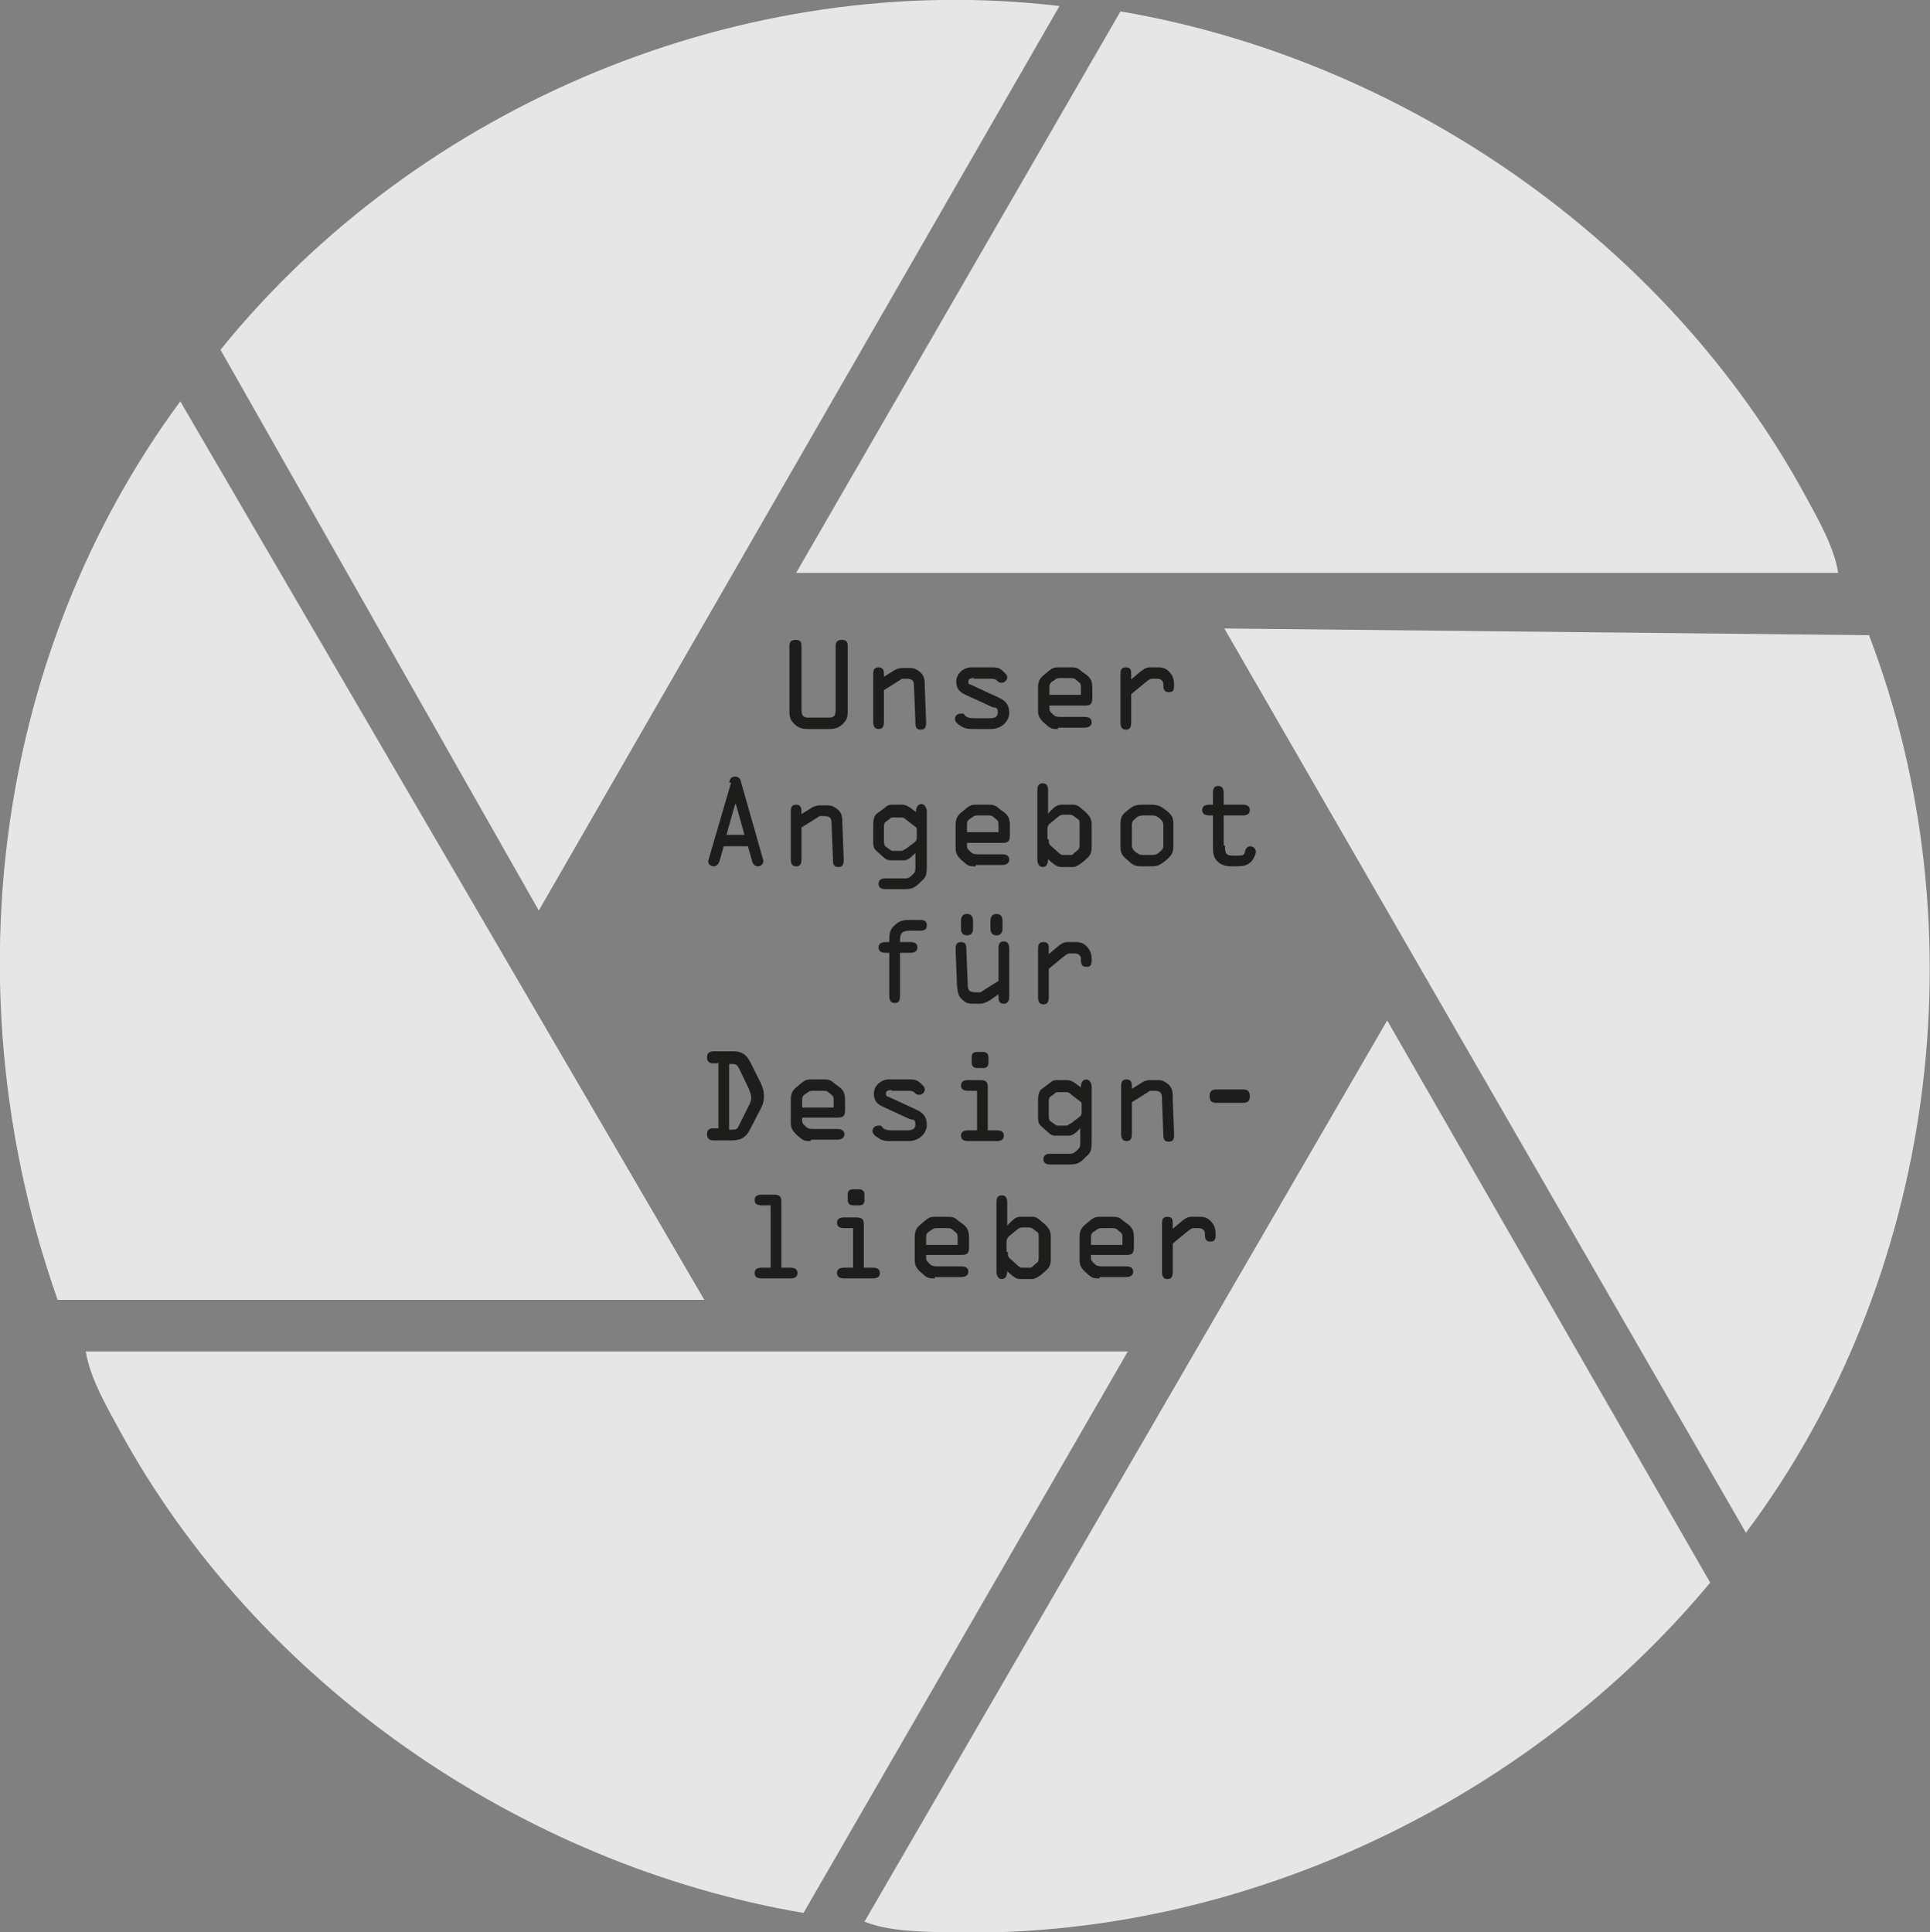 <?xml version="1.0" encoding="UTF-8"?> <svg xmlns="http://www.w3.org/2000/svg" xmlns:xlink="http://www.w3.org/1999/xlink" id="Ebene_1" version="1.1" viewBox="0 0 288 288.4"><rect x="0" y="0" width="288" height="288.4" fill="#808080" stroke="none"/><defs><style> .st0 { fill: none; } .st1 { fill: #1d1d1b; } .st2 { clip-path: url(#clippath-1); } .st3 { clip-path: url(#clippath-2); } .st4 { fill: #fff; } .st5 { opacity: .8; } .st6 { clip-path: url(#clippath); } </style><clipPath id="clippath"><rect class="st0" width="288" height="288.4"></rect></clipPath><clipPath id="clippath-1"><rect class="st0" width="288" height="288.4"></rect></clipPath><clipPath id="clippath-2"><rect class="st0" x="-17" y="-15" width="322" height="304.4"></rect></clipPath></defs><g class="st6"><g class="st2"><g class="st5"><g class="st3"><path class="st4" d="M168.3,201.7l-48.4,83.8c-42.3-7.2-81.6-34.4-102.1-72.1-1.9-3.5-4.4-7.8-5-11.7h155.5Z"></path><path class="st4" d="M274.2,85.5H118.8L167.2,1.7c42.3,7.2,81.5,34.4,102.1,72.1,1.9,3.5,4.4,7.8,5,11.7"></path><path class="st4" d="M158.1.9l-77.7,135L32.9,52.2C62.5,15.6,111-4.7,158.1.9"></path><path class="st4" d="M105.1,194H8.6C-7.2,149.2-1.4,98.3,26.9,59.9l78.2,134.1Z"></path><path class="st4" d="M129,286.8l78-134.5,48.2,83.9c-27.4,33-70.6,53.3-113.6,52.2-4-.1-8.9-.1-12.6-1.6"></path><path class="st4" d="M260.5,228.7l-77.8-134.9,96.2,1c16.8,44,10,96.1-18.4,134"></path></g></g></g><g><path class="st1" d="M120.5,108.8c-.9,0-1.5-.2-2.1-.9-.6-.6-.6-1.2-.6-2v-9.5c0-.5.2-.9.9-.9s.9.3.9.9v9.5c0,1,.3,1.2,1.1,1.2h2.9c.8,0,1.1-.2,1.1-1.2v-9.5c0-.5.2-.9.9-.9s.9.3.9.9v9.5c0,.8,0,1.4-.6,2-.6.7-1.3.9-2.1.9h-2.9Z"></path><path class="st1" d="M131.9,102.9v4.8c0,.6-.1,1.1-.8,1.1s-.8-.6-.8-1.1v-6.9c0-.6,0-1.2.8-1.2s.8.6.8,1.2v.2h0s1.3-.8,1.3-.8c.4-.3.9-.5,1.4-.5h1.2c.6,0,1,.2,1.5.6.7.6.7,1.3.7,2.2l.2,5.2c0,.6,0,1.2-.8,1.2s-.8-.6-.8-1.1l-.2-5.1c0-1-.1-1.4-1.1-1.4h-.5c-.2,0-.3,0-.5.2l-2.4,1.5Z"></path><path class="st1" d="M145.4,101.2c-.3,0-.9,0-.9.5s.2.4.4.5l4.1,1.9c1.1.5,1.6,1.1,1.6,2.3s-1.1,2.4-2.7,2.4h-2.5c-.9,0-1.4,0-2.1-.5-.3-.2-.8-.5-.8-1s.4-.8.9-.8.4,0,.6.3c.3.3.8.4,1.3.4h2.2c.6,0,1.4,0,1.4-.9s-.5-.6-.9-.8l-3.9-1.8c-.9-.4-1.4-.9-1.4-2s1-2.1,2.3-2.1h2.8c.9,0,1.3,0,1.9.6.3.3.6.5.6.9s-.4.8-.8.8-.5-.1-.7-.3c-.3-.3-.6-.3-1-.3h-2.5Z"></path><path class="st1" d="M157.9,108.8c-.7,0-1,0-1.5-.4l-.7-.6c-.6-.6-.8-1-.8-1.8v-3.2c0-.9.1-1.4.8-2l.6-.5c.8-.7,1.1-.7,1.8-.7h1.5c.8,0,1.2,0,1.8.6l.7.5c.8.6.9,1.2.9,2.1v1.3c0,.9-.2,1.2-1.1,1.2h-5.3v.5c0,.2.1.4.2.5l.4.4c.2.2.5.3,1.1.3h3.5c.5,0,1.1.1,1.1.8s-.7.8-1.1.8h-3.9ZM156.5,103.7h4.8v-1c0-.3,0-.6-.2-.8l-.6-.5c-.2-.2-.5-.2-.8-.2h-1.4c-.3,0-.6,0-.8.2l-.6.4c-.2.2-.3.3-.3.8v1.2Z"></path><path class="st1" d="M167.2,100.8c0-.6,0-1.2.8-1.2s.8.5.8,1.1v.7l1.3-1.1c.5-.4.9-.7,1.5-.7h1.3c.6,0,1.2.2,1.6.7.5.5.7,1.1.7,1.9s-.1,1.1-.8,1.1-.8-.5-.8-1,0-.5-.2-.7c-.2-.3-.6-.3-1-.3h-.5c-.3,0-.5.2-.8.4l-2.3,1.9v4.2c0,.6-.1,1.1-.8,1.1s-.8-.6-.8-1.1v-6.9Z"></path></g><g><path class="st1" d="M108.8,116.8c.1-.5.3-.9.9-.9s.8.4.9.9l3.3,11.6c.1.4-.3.9-.8.9s-.8-.4-.9-.9l-.6-2.1h-3.6l-.6,2.1c-.1.4-.4.9-.9.9s-.9-.4-.8-.9l3.4-11.6ZM109.7,120h0l-1.3,4.6h2.7l-1.3-4.6Z"></path><path class="st1" d="M119.6,123.4v4.8c0,.6-.1,1.1-.8,1.1s-.8-.6-.8-1.1v-6.9c0-.6,0-1.2.8-1.2s.8.6.8,1.2v.2h0s1.3-.8,1.3-.8c.4-.3.9-.5,1.4-.5h1.2c.6,0,1,.2,1.5.6.7.6.7,1.3.7,2.2l.2,5.2c0,.6,0,1.2-.8,1.2s-.8-.6-.8-1.1l-.2-5.1c0-1-.1-1.4-1.1-1.4h-.5c-.2,0-.3,0-.5.2l-2.4,1.5Z"></path><path class="st1" d="M130.3,123.1c0-.8.2-1.5.6-1.7l1.2-.9c.3-.3.6-.4,1-.4h1.6c.4,0,1,.3,1.6.8l.4.3v-.2c0-.5.3-1,.8-1s.8.6.8,1.1v8c0,1.5-.1,1.8-.8,2.4l-.5.5c-.7.6-1.1.7-2.1.7h-2.7c-.5,0-1.1-.1-1.1-.8s.6-.8,1.1-.8h3c.3,0,.6-.2.8-.4l.4-.4c.1-.1.2-.4.2-.7v-2.3l-.3.3c-.4.4-.9.8-1.4.8h-1.9c-.3,0-.7,0-1.2-.5l-1-.9c-.5-.4-.5-.9-.5-1.5v-2.5ZM131.9,125.4c0,.3,0,.7.2.9l.7.5c.1.1.3.2.5.2h1.2c.2,0,.4-.2.8-.4l1.3-1c.1-.1.2-.3.2-.5v-1.2c0-.2,0-.4-.2-.5l-1.3-1c-.3-.3-.5-.4-.8-.4h-1.2c-.2,0-.4,0-.5.2l-.7.5c-.2.2-.2.5-.2.9v2.1Z"></path><path class="st1" d="M145.6,129.3c-.7,0-1,0-1.5-.4l-.7-.6c-.6-.6-.8-1-.8-1.8v-3.2c0-.9.1-1.4.8-2l.6-.5c.8-.7,1.1-.7,1.8-.7h1.5c.8,0,1.2,0,1.8.6l.7.5c.8.6.9,1.2.9,2.1v1.3c0,.9-.2,1.2-1.1,1.2h-5.3v.5c0,.2.1.4.2.5l.4.4c.2.2.5.3,1.1.3h3.5c.5,0,1.1.1,1.1.8s-.7.8-1.1.8h-3.9ZM144.2,124.2h4.8v-1c0-.3,0-.6-.2-.8l-.6-.5c-.2-.2-.5-.2-.8-.2h-1.4c-.3,0-.6,0-.8.2l-.6.4c-.2.2-.3.3-.3.8v1.2Z"></path><path class="st1" d="M156.5,121.3l.3-.3c.5-.5.9-.9,1.6-.9h1.8c.4,0,.8.2,1.2.6l.6.5c.6.6.9,1,.9,1.9v3.3c0,.9-.2,1.3-.9,1.9l-.6.5c-.4.3-.9.6-1.3.6h-1.7c-.7,0-1.1-.4-1.6-.8l-.4-.4h0c0,.6-.2,1.2-.8,1.2s-.8-.6-.8-1.1v-10.3c0-.6.1-1.1.8-1.1s.8.6.8,1.1v3.5ZM156.5,125.3c0,.5,0,.7.5,1.1l.9.8c.2.2.5.4.6.4h1.2c.2,0,.4,0,.5-.2l.7-.6c.2-.2.2-.5.2-.9v-2.9c0-.3,0-.6-.2-.7l-.8-.6c-.1,0-.2-.1-.4-.1h-1.1c-.2,0-.5.1-.7.3l-1.1.9c-.3.2-.5.5-.5,1v1.4Z"></path><path class="st1" d="M167.2,123.1c0-1.1.2-1.5,1-2.1.8-.7,1.2-.9,2.3-.9h1.3c1.1,0,1.5.3,2.3.9.8.7,1,1,1,2.1v3.1c0,1.1-.3,1.5-1.1,2.2-.9.7-1.2.9-2.2.9h-1.3c-1,0-1.4-.1-2.2-.9-.9-.7-1.1-1.1-1.1-2.2v-3.1ZM168.9,126.2c0,.3.1.6.6,1,.4.3.6.4,1.1.4h1.3c.5,0,.8-.1,1.1-.4.5-.4.6-.6.6-1v-3.1c0-.3-.1-.6-.6-1-.4-.3-.6-.4-1.1-.4h-1.3c-.5,0-.8.1-1.1.4-.5.4-.6.6-.6,1v3.1Z"></path><path class="st1" d="M182.8,126.2c0,.9,0,1.5,1.1,1.5h.8c.7,0,1,0,1.1-.7.1-.4.4-.7.8-.7s.8.4.8.8-.3,1-.6,1.4c-.6.7-1.4.8-2.3.8h-.8c-.8,0-1.5-.2-2.1-.8-.6-.7-.6-1.4-.6-2.3v-4.5h-.5c-.5,0-1.1-.1-1.1-.8s.6-.8,1.1-.8h.5v-1.7c0-.6.1-1.1.8-1.1s.8.6.8,1.1v1.7h2.8c.5,0,1.1.1,1.1.8s-.6.8-1.1.8h-2.8v4.5Z"></path></g><g><path class="st1" d="M132.7,142.2h-.5c-.5,0-1.1-.1-1.1-.8s.6-.8,1.1-.8h.5v-.2c0-.9,0-1.6.8-2.3.8-.8,1.5-.8,2.5-.8h1.1c.6,0,1.2,0,1.2.8s-.6.8-1.1.8h-1.3c-1.1,0-1.6.2-1.6,1.4v.3h1.5c.5,0,1.1.1,1.1.8s-.6.8-1.1.8h-1.5v6.4c0,.6-.1,1.1-.8,1.1s-.8-.6-.8-1.1v-6.4Z"></path><path class="st1" d="M150.6,148.6c0,.4,0,1.2-.8,1.2s-.8-.6-.8-1.1v-.3l-1.3.9c-.5.3-1,.5-1.4.5h-1.2c-.5,0-1-.1-1.5-.6-.7-.6-.7-1.3-.8-2.2l-.2-5.2c0-.6,0-1.2.8-1.2s.8.6.8,1.1l.2,5c0,.4,0,.8.2,1.1.1.2.6.3,1,.3h.5c.2,0,.4,0,.5-.2l2.4-1.5v-4.8c0-.6.1-1.1.8-1.1s.8.6.8,1.1v6.9ZM145.2,138.6c0,.5-.2,1-.9,1s-.9-.5-.9-1v-1.1c0-.6.2-1.1.9-1.1s.9.5.9,1.1v1.1ZM149.6,138.6c0,.5-.2,1-.9,1s-.9-.5-.9-1v-1.1c0-.6.2-1.1.9-1.1s.9.5.9,1.1v1.1Z"></path><path class="st1" d="M154.9,141.8c0-.6,0-1.2.8-1.2s.8.5.8,1.1v.7l1.3-1.1c.5-.4.9-.7,1.5-.7h1.3c.6,0,1.2.2,1.6.7.5.5.7,1.1.7,1.9s-.1,1.1-.8,1.1-.8-.5-.8-1,0-.5-.2-.7c-.2-.3-.6-.3-1-.3h-.5c-.3,0-.5.2-.8.4l-2.3,1.9v4.2c0,.6-.1,1.1-.8,1.1s-.8-.6-.8-1.1v-6.9Z"></path></g><g><path class="st1" d="M107.1,158.7h-.6c-.6,0-1-.2-1-.9s.5-.9,1-.9h2.9c1.3,0,2,.5,2.6,1.7l1.5,3c.3.7.5,1.2.5,2s-.2,1.3-.5,1.9l-1.6,3.1c-.6,1.2-1.4,1.6-2.7,1.6h-2.8c-.4,0-.9-.2-.9-.9s.4-.9.9-.9h.8v-9.9ZM108.8,168.6h.3c.7,0,.9,0,1.2-.7l1.5-3c.2-.4.3-.7.3-1.1s-.2-.9-.4-1.4l-1.4-2.9c-.4-.7-.5-.7-1.3-.7h-.2v9.9Z"></path><path class="st1" d="M121,170.3c-.7,0-1,0-1.5-.4l-.7-.6c-.6-.6-.8-1-.8-1.8v-3.2c0-.9.1-1.4.8-2l.6-.5c.8-.7,1.1-.7,1.8-.7h1.5c.8,0,1.2,0,1.8.6l.7.5c.8.6.9,1.2.9,2.1v1.3c0,.9-.2,1.2-1.1,1.2h-5.3v.5c0,.2.1.4.2.5l.4.4c.2.2.5.3,1.1.3h3.5c.5,0,1.1.1,1.1.8s-.7.8-1.1.8h-3.9ZM119.6,165.3h4.8v-1c0-.3,0-.6-.2-.8l-.6-.5c-.2-.2-.5-.2-.8-.2h-1.4c-.3,0-.6,0-.8.2l-.6.4c-.2.2-.3.3-.3.8v1.2Z"></path><path class="st1" d="M133.1,162.7c-.3,0-.9,0-.9.5s.2.4.4.5l4.1,1.9c1.1.5,1.6,1.1,1.6,2.3s-1.1,2.4-2.7,2.4h-2.5c-.9,0-1.4,0-2.1-.5-.3-.2-.8-.5-.8-1s.4-.8.9-.8.4,0,.6.3c.3.3.8.4,1.3.4h2.2c.6,0,1.4,0,1.4-.9s-.5-.6-.9-.8l-3.9-1.8c-.9-.4-1.4-.9-1.4-2s1-2.1,2.3-2.1h2.8c.9,0,1.3,0,1.9.6.3.3.6.5.6.9s-.4.8-.8.8-.5-.1-.7-.3c-.3-.3-.6-.3-1-.3h-2.5Z"></path><path class="st1" d="M147.5,168.7h1.2c.5,0,1.1.1,1.1.8s-.6.8-1.1.8h-4.2c-.5,0-1.1-.1-1.1-.8s.6-.8,1.1-.8h1.3v-5.9h-1.3c-.5,0-1.1-.1-1.1-.8s.6-.8,1.1-.8h1.7c.9,0,1.2.2,1.2,1.1v6.4ZM145,157.8c0-.6.3-.8.8-.8h.9c.4,0,.8.2.8.8v.8c0,.6-.3.8-.8.8h-.9c-.4,0-.8-.2-.8-.8v-.8Z"></path><path class="st1" d="M154.9,164.2c0-.8.2-1.5.6-1.7l1.2-.9c.3-.3.6-.4,1-.4h1.6c.4,0,1,.3,1.6.8l.4.3v-.2c0-.5.3-1,.8-1s.8.6.8,1.1v8c0,1.5-.1,1.8-.8,2.4l-.5.5c-.7.6-1.1.7-2.1.7h-2.7c-.5,0-1.1-.1-1.1-.8s.6-.8,1.1-.8h3c.3,0,.6-.2.8-.4l.4-.4c.1-.1.2-.4.2-.7v-2.3l-.3.3c-.4.4-.9.8-1.4.8h-1.9c-.3,0-.7,0-1.2-.5l-1-.9c-.5-.4-.5-.9-.5-1.5v-2.5ZM156.5,166.4c0,.3,0,.7.2.9l.7.5c.1.1.3.2.5.2h1.2c.2,0,.4-.2.8-.4l1.3-1c.1-.1.2-.3.2-.5v-1.2c0-.2,0-.4-.2-.5l-1.3-1c-.3-.3-.5-.4-.8-.4h-1.2c-.2,0-.4,0-.5.2l-.7.5c-.2.2-.2.5-.2.9v2.1Z"></path><path class="st1" d="M168.9,164.4v4.8c0,.6-.1,1.1-.8,1.1s-.8-.6-.8-1.1v-6.9c0-.6,0-1.2.8-1.2s.8.6.8,1.2v.2h0s1.3-.8,1.3-.8c.4-.3.9-.5,1.4-.5h1.2c.6,0,1,.2,1.5.6.7.6.7,1.3.7,2.2l.2,5.2c0,.6,0,1.2-.8,1.2s-.8-.6-.8-1.1l-.2-5.1c0-1-.1-1.4-1.1-1.4h-.5c-.2,0-.3,0-.5.2l-2.4,1.5Z"></path><path class="st1" d="M185.5,162.6c.7,0,1,.3,1,1s-.3,1-1,1h-4c-.7,0-1-.3-1-1s.3-1,1-1h4Z"></path></g><g><path class="st1" d="M116.7,189.2h1.2c.5,0,1.1.1,1.1.8s-.6.8-1.1.8h-4.2c-.5,0-1.1-.1-1.1-.8s.6-.8,1.1-.8h1.3v-9.3h-1.3c-.5,0-1.1-.1-1.1-.8s.6-.8,1.1-.8h1.7c.9,0,1.2.2,1.2,1.1v9.8Z"></path><path class="st1" d="M129,189.2h1.2c.5,0,1.1.1,1.1.8s-.6.8-1.1.8h-4.2c-.5,0-1.1-.1-1.1-.8s.6-.8,1.1-.8h1.3v-5.9h-1.3c-.5,0-1.1-.1-1.1-.8s.6-.8,1.1-.8h1.7c.9,0,1.2.2,1.2,1.1v6.4ZM126.5,178.3c0-.6.3-.8.8-.8h.9c.4,0,.8.2.8.8v.8c0,.6-.3.8-.8.8h-.9c-.4,0-.8-.2-.8-.8v-.8Z"></path><path class="st1" d="M139.5,190.8c-.7,0-1,0-1.5-.4l-.7-.6c-.6-.6-.8-1-.8-1.8v-3.2c0-.9.1-1.4.8-2l.6-.5c.8-.7,1.1-.7,1.8-.7h1.5c.8,0,1.2,0,1.8.6l.7.5c.8.6.9,1.2.9,2.1v1.3c0,.9-.2,1.2-1.1,1.2h-5.3v.5c0,.2.1.4.2.5l.4.4c.2.2.5.3,1.1.3h3.5c.5,0,1.1.1,1.1.8s-.7.8-1.1.8h-3.9ZM138.1,185.8h4.8v-1c0-.3,0-.6-.2-.8l-.6-.5c-.2-.2-.5-.2-.8-.2h-1.4c-.3,0-.6,0-.8.2l-.6.4c-.2.2-.3.3-.3.8v1.2Z"></path><path class="st1" d="M150.4,182.8l.3-.3c.5-.5.9-.9,1.6-.9h1.8c.4,0,.8.2,1.2.6l.6.5c.6.6.9,1,.9,1.9v3.3c0,.9-.2,1.3-.9,1.9l-.6.5c-.4.3-.9.6-1.3.6h-1.7c-.7,0-1.1-.4-1.6-.8l-.4-.4h0c0,.6-.2,1.2-.8,1.2s-.8-.6-.8-1.1v-10.3c0-.6.1-1.1.8-1.1s.8.6.8,1.1v3.5ZM150.4,186.9c0,.5,0,.7.5,1.1l.9.8c.2.2.5.4.6.4h1.2c.2,0,.4,0,.5-.2l.7-.6c.2-.2.2-.5.2-.9v-2.9c0-.3,0-.6-.2-.7l-.8-.6c-.1,0-.2-.1-.4-.1h-1.1c-.2,0-.5.1-.7.3l-1.1.9c-.3.2-.5.5-.5,1v1.4Z"></path><path class="st1" d="M164.1,190.8c-.7,0-1,0-1.5-.4l-.7-.6c-.6-.6-.8-1-.8-1.8v-3.2c0-.9.1-1.4.8-2l.6-.5c.8-.7,1.1-.7,1.8-.7h1.5c.8,0,1.2,0,1.8.6l.7.5c.8.6.9,1.2.9,2.1v1.3c0,.9-.2,1.2-1.1,1.2h-5.3v.5c0,.2.1.4.2.5l.4.4c.2.2.5.3,1.1.3h3.5c.5,0,1.1.1,1.1.8s-.7.8-1.1.8h-3.9ZM162.7,185.8h4.8v-1c0-.3,0-.6-.2-.8l-.6-.5c-.2-.2-.5-.2-.8-.2h-1.4c-.3,0-.6,0-.8.2l-.6.4c-.2.2-.3.3-.3.8v1.2Z"></path><path class="st1" d="M173.4,182.8c0-.6,0-1.2.8-1.2s.8.5.8,1.1v.7l1.3-1.1c.5-.4.9-.7,1.5-.7h1.3c.6,0,1.2.2,1.6.7.5.5.7,1.1.7,1.9s-.1,1.1-.8,1.1-.8-.5-.8-1,0-.5-.2-.7c-.2-.3-.6-.3-1-.3h-.5c-.3,0-.5.2-.8.4l-2.3,1.9v4.2c0,.6-.1,1.1-.8,1.1s-.8-.6-.8-1.1v-6.9Z"></path></g></g></svg> 